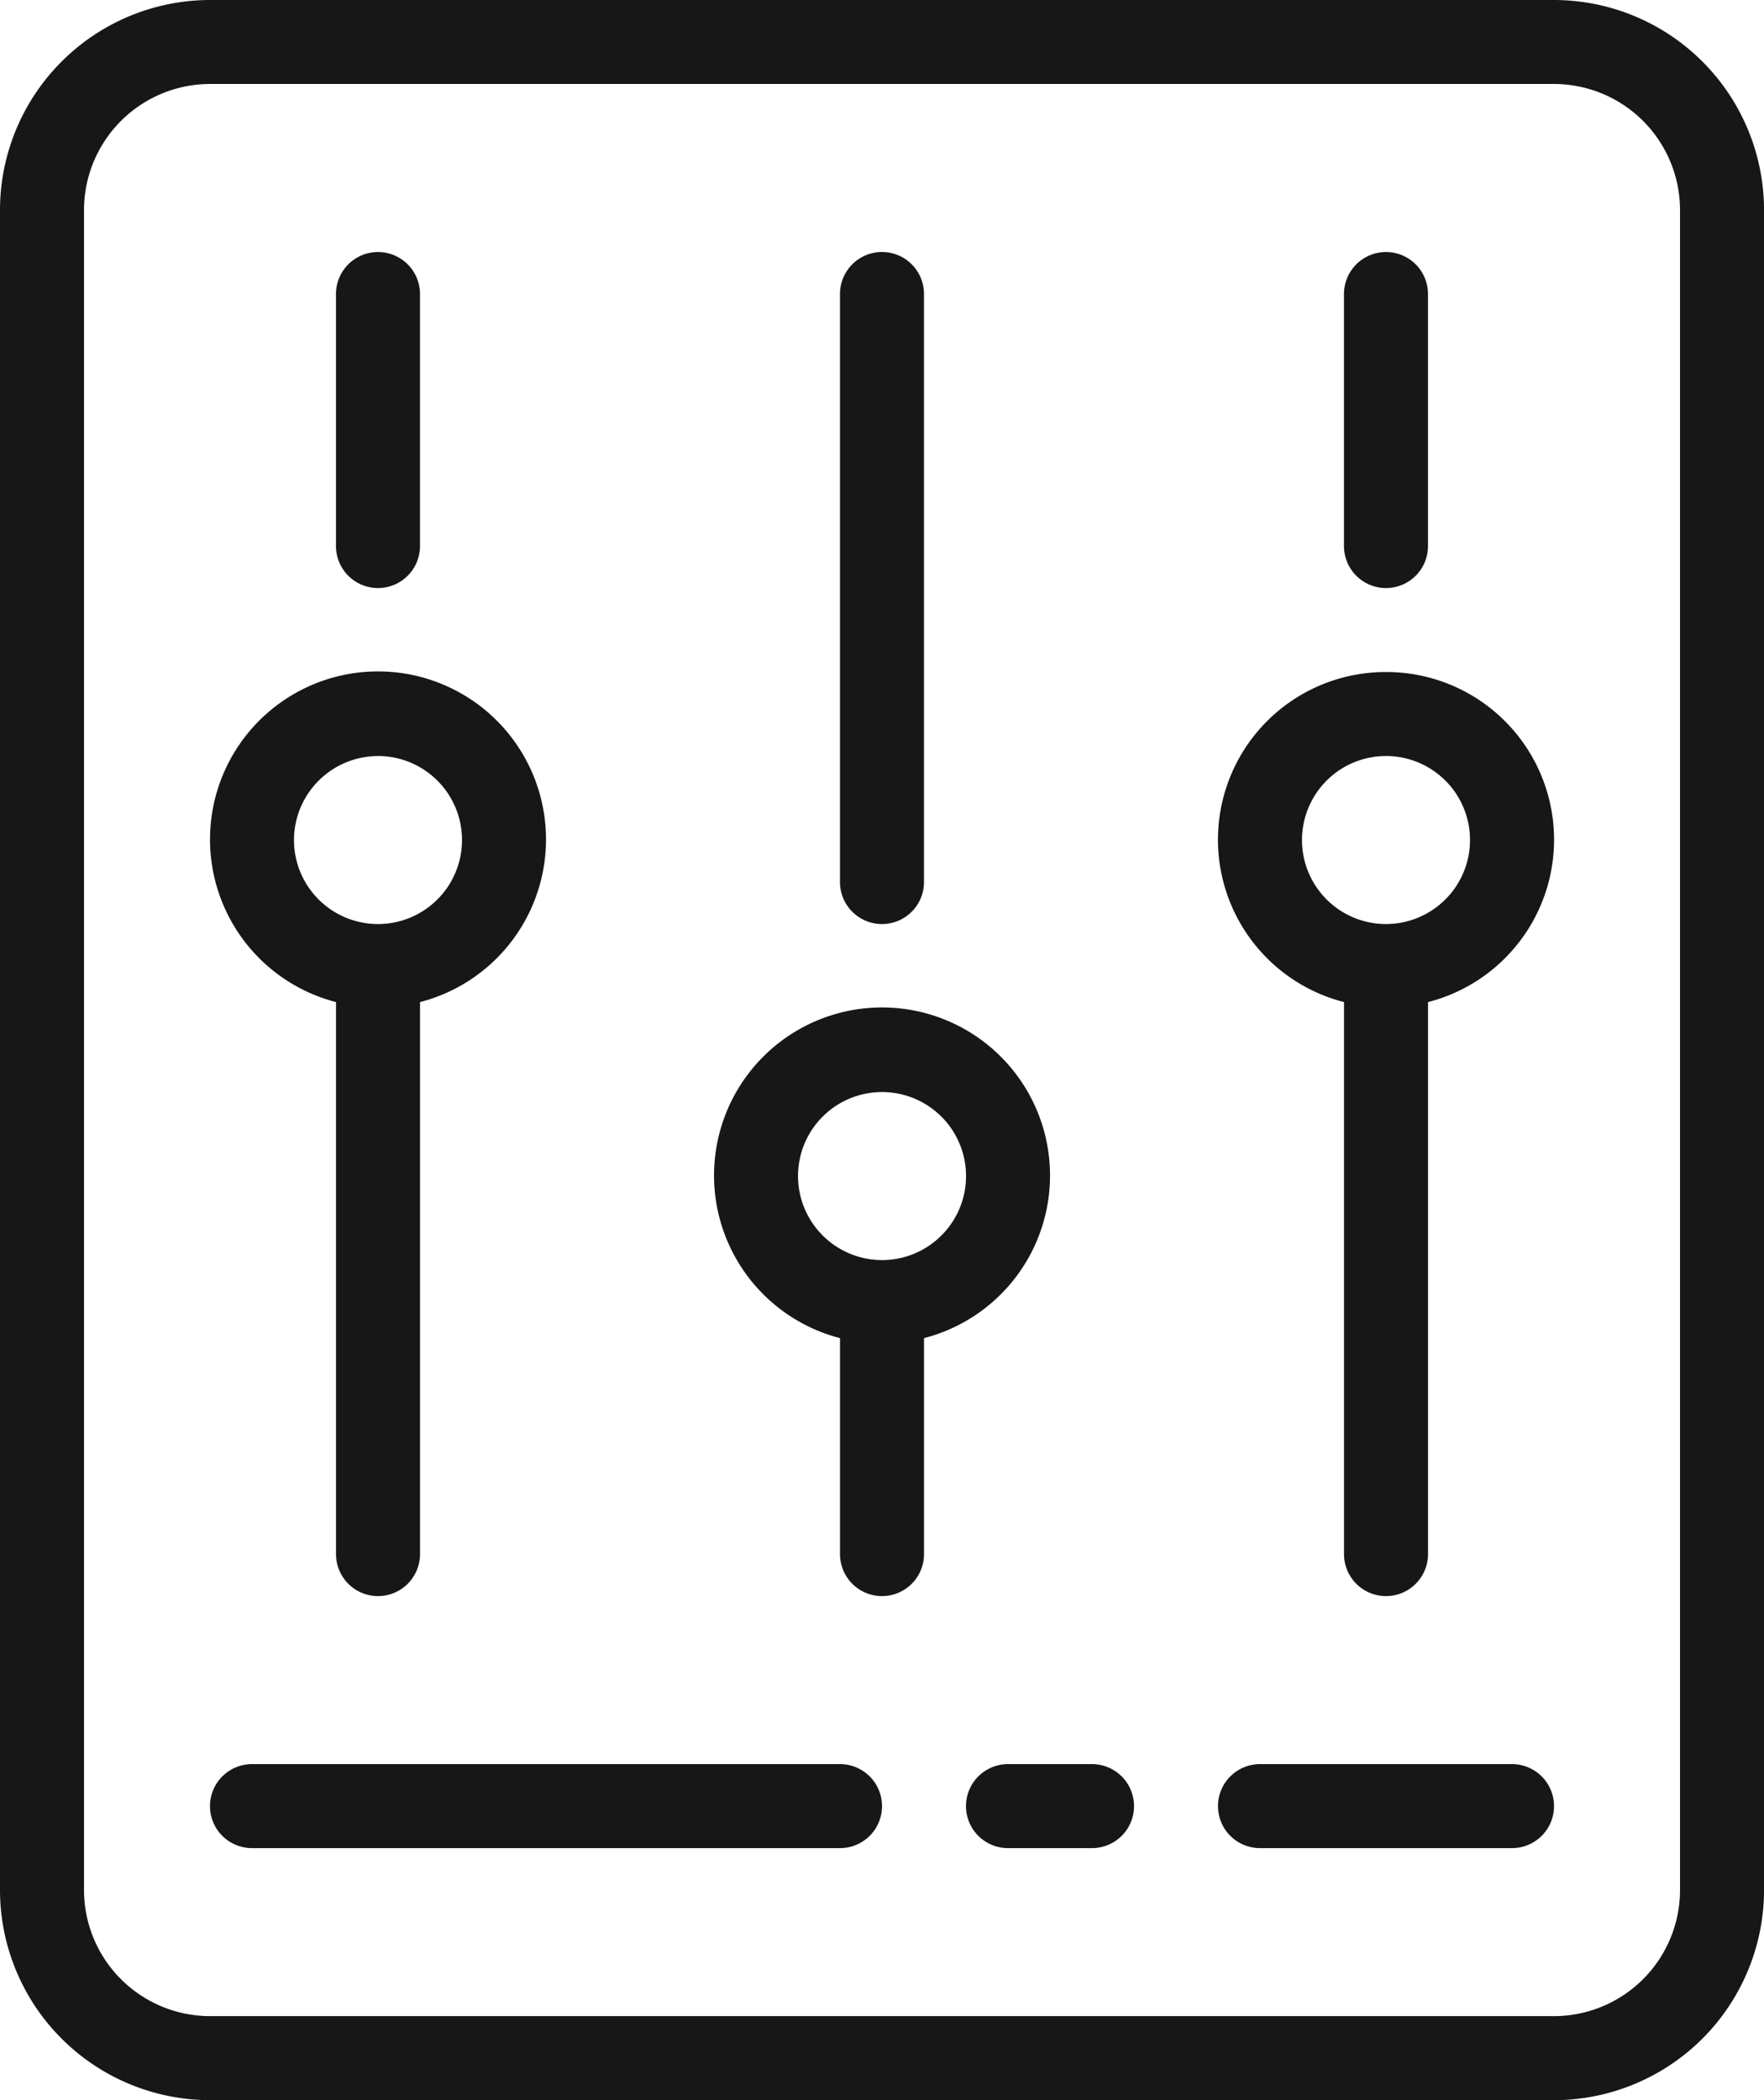 <?xml version="1.0" encoding="UTF-8"?> <svg xmlns="http://www.w3.org/2000/svg" width="59.57" height="70.917" viewBox="0 0 59.57 70.917"><g id="Group_243" data-name="Group 243" transform="translate(-1300 -1932)"><path id="Path_530" data-name="Path 530" d="M1381.418,1978.693a1.418,1.418,0,0,0,1.418-1.418v-19.857a1.418,1.418,0,0,0-2.837,0v19.857A1.418,1.418,0,0,0,1381.418,1978.693Z" transform="translate(-51.633 -15.49)" fill="#171717"></path><path id="Path_531" data-name="Path 531" d="M1379.347,2033.673a5.673,5.673,0,1,0-7.092,5.472v7.293a1.418,1.418,0,1,0,2.837,0v-7.293A5.667,5.667,0,0,0,1379.347,2033.673Zm-8.51,0a2.837,2.837,0,1,1,2.837,2.837A2.84,2.84,0,0,1,1370.837,2033.673Z" transform="translate(-43.888 -61.96)" fill="#171717"></path><path id="Path_532" data-name="Path 532" d="M1333.418,1967.347a1.418,1.418,0,0,0,1.418-1.418v-8.51a1.418,1.418,0,0,0-2.837,0v8.51A1.418,1.418,0,0,0,1333.418,1967.347Z" transform="translate(-20.653 -15.49)" fill="#171717"></path><path id="Path_533" data-name="Path 533" d="M1324.255,2007.145v18.64a1.418,1.418,0,0,0,2.837,0v-18.64a5.673,5.673,0,1,0-2.837,0Zm1.418-8.309a2.837,2.837,0,1,1-2.837,2.837A2.84,2.84,0,0,1,1325.673,1998.837Z" transform="translate(-12.908 -41.307)" fill="#171717"></path><path id="Path_534" data-name="Path 534" d="M1429.418,1967.347a1.417,1.417,0,0,0,1.418-1.418v-8.51a1.418,1.418,0,0,0-2.837,0v8.51A1.418,1.418,0,0,0,1429.418,1967.347Z" transform="translate(-82.613 -15.49)" fill="#171717"></path><path id="Path_535" data-name="Path 535" d="M1421.673,1996a5.661,5.661,0,0,0-1.418,11.145v18.64a1.418,1.418,0,1,0,2.837,0v-18.64a5.661,5.661,0,0,0-1.418-11.145Zm0,8.51a2.837,2.837,0,1,1,2.837-2.837A2.84,2.84,0,0,1,1421.673,2004.51Z" transform="translate(-74.868 -41.307)" fill="#171717"></path><path id="Path_536" data-name="Path 536" d="M1352.479,1932h-45.387a7.1,7.1,0,0,0-7.092,7.092v56.734a7.1,7.1,0,0,0,7.092,7.092h45.387a7.1,7.1,0,0,0,7.092-7.092v-56.734A7.1,7.1,0,0,0,1352.479,1932Zm4.255,63.825a4.26,4.26,0,0,1-4.255,4.255h-45.387a4.26,4.26,0,0,1-4.255-4.255v-56.734a4.26,4.26,0,0,1,4.255-4.255h45.387a4.26,4.26,0,0,1,4.255,4.255Z" transform="translate(0 0)" fill="#171717"></path><path id="Path_537" data-name="Path 537" d="M1341.275,2100h-19.857a1.418,1.418,0,1,0,0,2.837h19.857a1.418,1.418,0,1,0,0-2.837Z" transform="translate(-12.908 -108.43)" fill="#171717"></path><path id="Path_538" data-name="Path 538" d="M1425.928,2100h-8.51a1.418,1.418,0,1,0,0,2.837h8.51a1.418,1.418,0,1,0,0-2.837Z" transform="translate(-74.868 -108.43)" fill="#171717"></path><path id="Path_539" data-name="Path 539" d="M1396.255,2100h-2.837a1.418,1.418,0,1,0,0,2.837h2.837a1.418,1.418,0,0,0,0-2.837Z" transform="translate(-59.378 -108.43)" fill="#171717"></path></g></svg> 
